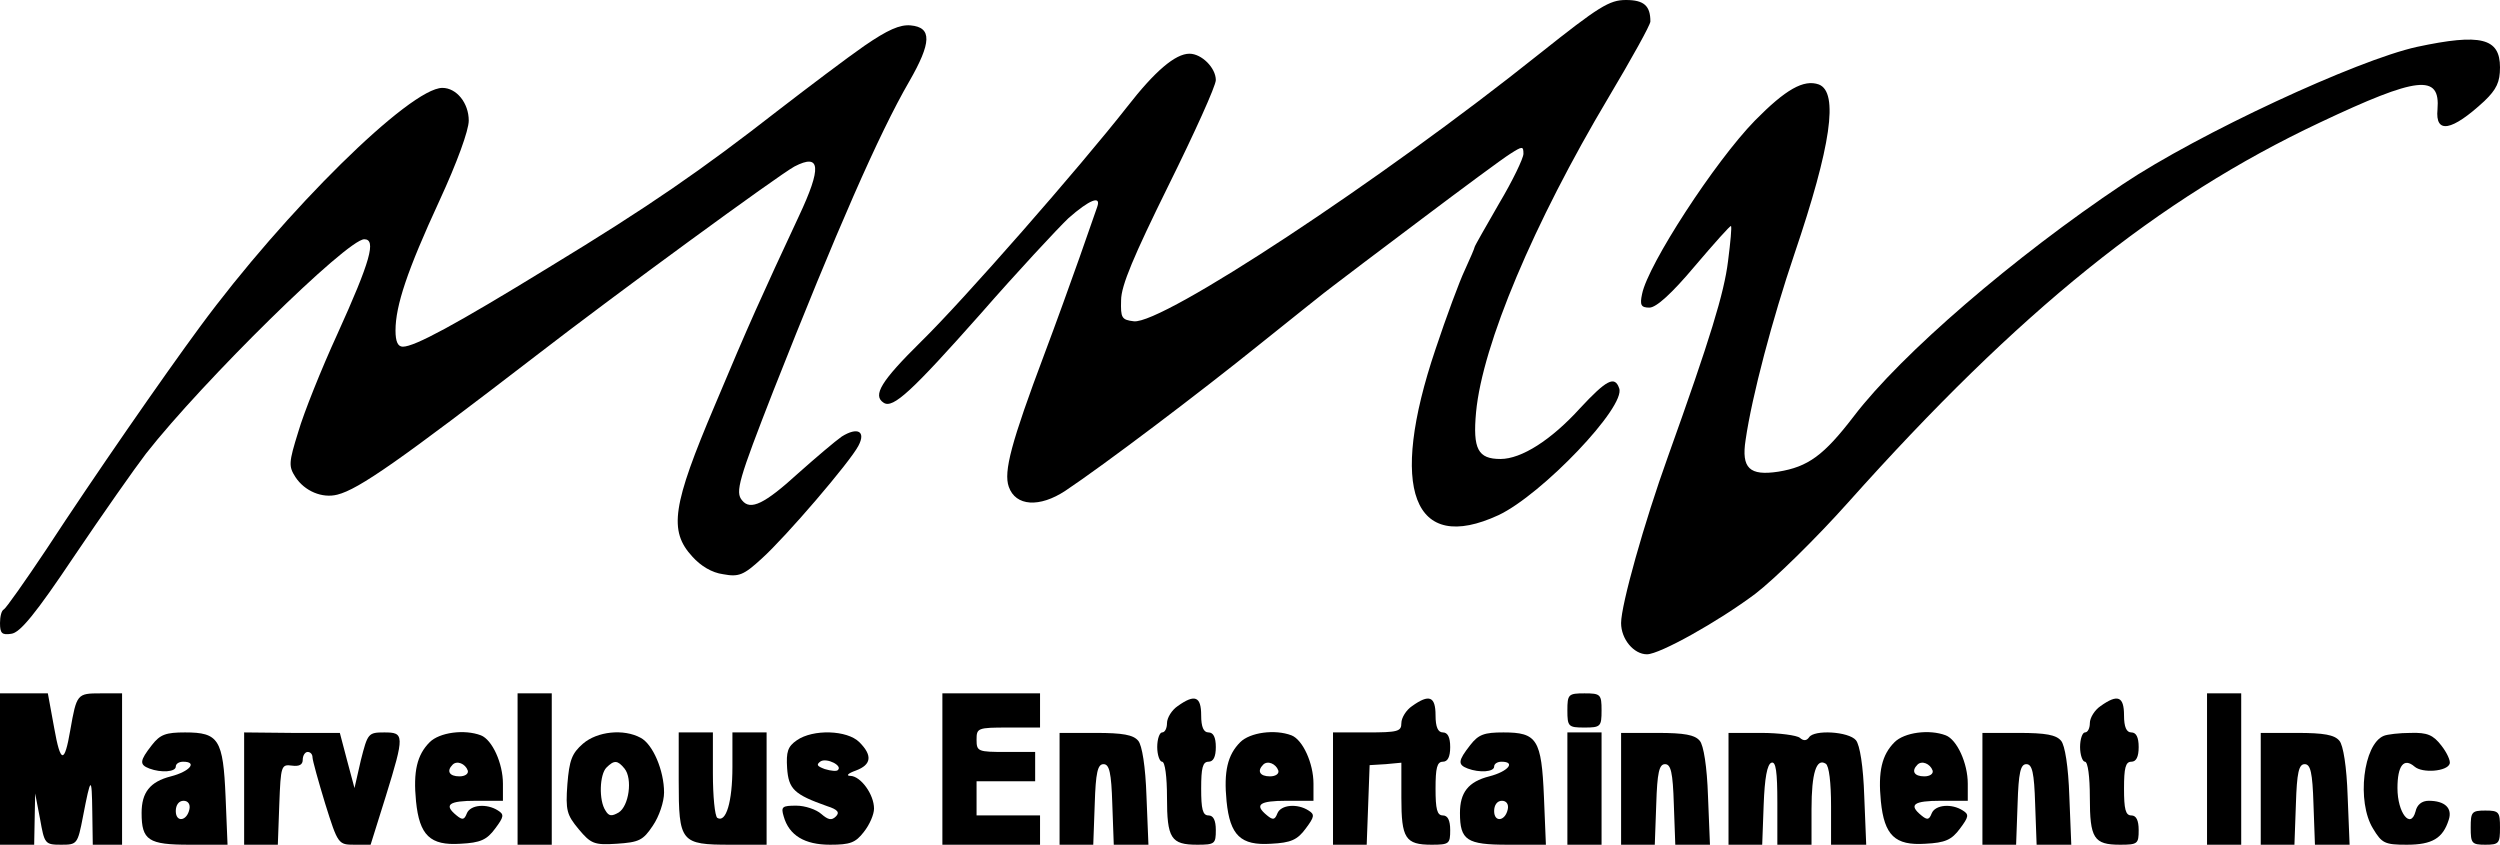 <?xml version="1.0" standalone="no"?>
<!DOCTYPE svg PUBLIC "-//W3C//DTD SVG 20010904//EN"
 "http://www.w3.org/TR/2001/REC-SVG-20010904/DTD/svg10.dtd">
<svg version="1.0" xmlns="http://www.w3.org/2000/svg"
 width="512pt" height="173pt" viewBox="0 0 512 173"
 preserveAspectRatio="xMidYMid meet">
<g transform="translate(0,343) scale(0.1,-0.1)"
fill="#000000" stroke="none">
<path d="M3153 3320 c-324 -259 -773 -555 -831 -548 -25 3 -27 7 -26 43 0 30
26 91 97 235 53 107 97 204 97 216 0 25 -29 54 -54 54 -29 0 -71 -36 -127
-108 -98 -125 -336 -397 -423 -482 -81 -80 -100 -110 -76 -125 19 -12 57 23
198 182 76 87 158 175 180 196 43 38 68 48 59 23 -3 -8 -19 -54 -36 -103 -17
-48 -49 -137 -72 -198 -68 -181 -84 -241 -73 -272 14 -40 63 -43 116 -8 78 52
274 200 398 300 69 55 137 110 151 120 14 11 95 72 180 136 85 64 166 124 182
134 25 16 27 16 27 0 0 -9 -22 -55 -50 -102 -27 -47 -50 -87 -50 -89 0 -2 -9
-23 -20 -47 -11 -23 -38 -96 -60 -162 -97 -287 -46 -421 129 -340 89 42 262
223 247 260 -9 26 -26 17 -80 -41 -59 -65 -120 -104 -163 -104 -46 0 -57 20
-50 96 13 138 118 387 271 644 47 79 86 149 86 156 0 32 -13 44 -50 44 -34 0
-55 -13 -177 -110z"/>
<path d="M1770 3336 c-36 -25 -114 -84 -175 -131 -159 -124 -266 -198 -470
-322 -194 -119 -276 -163 -300 -163 -10 0 -15 10 -15 33 0 51 24 123 90 266
36 78 60 144 60 164 0 36 -25 67 -54 67 -66 0 -322 -252 -497 -490 -73 -99
-216 -305 -314 -455 -44 -66 -83 -121 -87 -123 -5 -2 -8 -15 -8 -28 0 -21 4
-25 23 -22 18 2 50 41 129 159 58 86 124 180 147 210 116 148 412 439 447 439
25 0 13 -44 -55 -194 -33 -72 -69 -162 -80 -200 -20 -64 -20 -71 -6 -93 19
-29 55 -44 86 -36 44 11 129 71 406 284 167 129 497 370 530 388 54 28 56 -2
9 -102 -76 -163 -102 -220 -172 -387 -87 -205 -95 -257 -46 -310 17 -19 40
-33 63 -36 32 -6 42 -2 79 32 49 44 181 198 198 231 16 30 -2 39 -34 19 -13
-9 -53 -43 -89 -75 -69 -63 -98 -77 -115 -56 -15 17 -7 43 64 225 129 327 216
526 278 633 46 80 47 111 3 115 -22 2 -47 -9 -95 -42z"/>
<path d="M4950 3334 c-123 -27 -448 -178 -602 -281 -223 -149 -454 -348 -551
-475 -62 -81 -94 -104 -155 -114 -59 -9 -76 7 -67 65 13 90 55 248 100 381 75
221 91 331 50 347 -31 11 -68 -10 -131 -74 -82 -84 -219 -295 -231 -355 -5
-23 -2 -28 15 -28 14 0 46 29 93 85 40 47 73 84 74 82 2 -1 -1 -33 -6 -72 -8
-65 -36 -157 -123 -400 -49 -136 -96 -304 -96 -341 0 -33 26 -64 53 -64 26 0
146 67 222 124 38 29 124 113 190 187 351 393 635 622 966 778 201 95 247 100
241 27 -5 -51 29 -45 96 17 25 24 32 39 32 69 0 60 -39 70 -170 42z"/>
<path d="M0 1855 l0 -155 35 0 35 0 1 53 1 52 10 -52 c9 -51 10 -53 43 -53 33
0 34 1 45 58 16 83 18 84 19 10 l1 -68 30 0 30 0 0 155 0 155 -44 0 c-48 0
-49 -1 -62 -75 -12 -70 -20 -69 -33 4 l-13 71 -49 0 -49 0 0 -155z"/>
<path d="M1060 1855 l0 -155 35 0 35 0 0 155 0 155 -35 0 -35 0 0 -155z"/>
<path d="M1930 1855 l0 -155 100 0 100 0 0 30 0 30 -65 0 -65 0 0 35 0 35 60
0 60 0 0 30 0 30 -60 0 c-57 0 -60 1 -60 25 0 24 2 25 65 25 l65 0 0 35 0 35
-100 0 -100 0 0 -155z"/>
<path d="M3210 1975 c0 -33 2 -35 35 -35 33 0 35 2 35 35 0 33 -2 35 -35 35
-33 0 -35 -2 -35 -35z"/>
<path d="M4520 1855 l0 -155 35 0 35 0 0 155 0 155 -35 0 -35 0 0 -155z"/>
<path d="M2412 1984 c-12 -8 -22 -24 -22 -35 0 -10 -4 -19 -10 -19 -5 0 -10
-13 -10 -30 0 -16 5 -30 10 -30 6 0 10 -31 10 -73 0 -84 8 -97 62 -97 36 0 38
2 38 30 0 20 -5 30 -15 30 -12 0 -15 13 -15 55 0 42 3 55 15 55 10 0 15 10 15
30 0 20 -5 30 -15 30 -10 0 -15 11 -15 35 0 39 -13 44 -48 19z"/>
<path d="M2892 1984 c-12 -8 -22 -24 -22 -35 0 -17 -7 -19 -70 -19 l-70 0 0
-115 0 -115 35 0 34 0 3 81 3 82 33 2 32 3 0 -72 c0 -83 8 -96 62 -96 36 0 38
2 38 30 0 20 -5 30 -15 30 -12 0 -15 13 -15 55 0 42 3 55 15 55 10 0 15 10 15
30 0 20 -5 30 -15 30 -10 0 -15 11 -15 35 0 39 -13 44 -48 19z"/>
<path d="M4302 1984 c-12 -8 -22 -24 -22 -35 0 -10 -4 -19 -10 -19 -5 0 -10
-13 -10 -30 0 -16 5 -30 10 -30 6 0 10 -31 10 -73 0 -84 8 -97 62 -97 36 0 38
2 38 30 0 20 -5 30 -15 30 -12 0 -15 13 -15 55 0 42 3 55 15 55 10 0 15 10 15
30 0 20 -5 30 -15 30 -10 0 -15 11 -15 35 0 39 -13 44 -48 19z"/>
<path d="M311 1904 c-25 -32 -26 -40 -5 -48 24 -9 54 -7 54 4 0 6 7 10 15 10
30 0 14 -20 -25 -30 -43 -11 -60 -33 -60 -75 0 -56 14 -65 98 -65 l78 0 -4 98
c-5 118 -14 132 -83 132 -39 0 -51 -4 -68 -26z m77 -131 c-5 -25 -28 -28 -28
-4 0 12 6 21 16 21 9 0 14 -7 12 -17z"/>
<path d="M500 1815 l0 -115 35 0 34 0 3 83 c3 79 4 82 26 79 15 -2 22 2 22 12
0 9 5 16 10 16 6 0 10 -5 10 -11 0 -6 12 -49 26 -95 26 -83 27 -84 60 -84 l33
0 31 99 c39 126 38 131 -3 131 -33 0 -34 -2 -48 -57 l-13 -57 -15 56 -15 57
-98 0 -98 1 0 -115z"/>
<path d="M880 1910 c-26 -26 -34 -60 -28 -121 7 -70 29 -91 91 -87 41 2 54 8
71 31 18 24 19 29 6 37 -23 15 -57 12 -64 -6 -5 -13 -9 -14 -21 -4 -27 22 -16
30 40 30 l55 0 0 35 c0 42 -22 90 -45 99 -34 13 -85 6 -105 -14z m78 -58 c2
-7 -6 -12 -17 -12 -21 0 -27 11 -14 24 9 9 26 2 31 -12z"/>
<path d="M1194 1907 c-23 -20 -28 -34 -32 -83 -4 -54 -1 -63 23 -92 25 -30 32
-33 78 -30 46 3 54 7 74 37 13 19 23 49 23 68 0 45 -23 99 -48 112 -35 19 -89
13 -118 -12z m85 -51 c17 -21 9 -77 -12 -90 -14 -8 -20 -8 -27 4 -14 21 -12
74 2 88 16 16 23 15 37 -2z"/>
<path d="M1390 1831 c0 -126 4 -131 106 -131 l74 0 0 115 0 115 -35 0 -35 0 0
-71 c0 -71 -13 -115 -31 -104 -5 4 -9 44 -9 91 l0 84 -35 0 -35 0 0 -99z"/>
<path d="M1632 1914 c-19 -13 -22 -24 -20 -57 3 -43 14 -54 82 -78 22 -7 26
-13 18 -21 -9 -9 -16 -7 -30 5 -10 9 -33 17 -51 17 -29 0 -32 -2 -26 -22 11
-39 43 -58 95 -58 41 0 52 4 69 26 12 15 21 36 21 48 0 29 -27 66 -48 67 -10
0 -6 5 11 11 32 12 34 31 7 58 -25 25 -95 27 -128 4z m84 -61 c-2 -3 -14 -2
-27 2 -16 6 -18 9 -8 16 13 7 45 -9 35 -18z"/>
<path d="M2170 1814 l0 -114 35 0 34 0 3 83 c2 65 6 82 18 82 12 0 16 -17 18
-82 l3 -83 36 0 35 0 -4 99 c-2 61 -9 105 -17 114 -10 12 -31 16 -87 16 l-74
0 0 -115z"/>
<path d="M2540 1910 c-26 -26 -34 -60 -28 -121 7 -70 29 -91 91 -87 41 2 54 8
71 31 18 24 19 29 6 37 -23 15 -57 12 -64 -6 -5 -13 -9 -14 -21 -4 -27 22 -16
30 40 30 l55 0 0 35 c0 42 -22 90 -45 99 -34 13 -85 6 -105 -14z m78 -58 c2
-7 -6 -12 -17 -12 -21 0 -27 11 -14 24 9 9 26 2 31 -12z"/>
<path d="M3011 1904 c-25 -32 -26 -40 -5 -48 24 -9 54 -7 54 4 0 6 7 10 15 10
30 0 14 -20 -25 -30 -43 -11 -60 -33 -60 -75 0 -56 14 -65 98 -65 l78 0 -4 98
c-5 118 -14 132 -83 132 -39 0 -51 -4 -68 -26z m77 -131 c-5 -25 -28 -28 -28
-4 0 12 6 21 16 21 9 0 14 -7 12 -17z"/>
<path d="M3210 1815 l0 -115 35 0 35 0 0 115 0 115 -35 0 -35 0 0 -115z"/>
<path d="M3320 1814 l0 -114 35 0 34 0 3 83 c2 65 6 82 18 82 12 0 16 -17 18
-82 l3 -83 36 0 35 0 -4 99 c-2 61 -9 105 -17 114 -10 12 -31 16 -87 16 l-74
0 0 -115z"/>
<path d="M3540 1814 l0 -114 35 0 34 0 3 82 c2 54 7 83 16 86 9 3 12 -18 12
-82 l0 -86 35 0 35 0 0 73 c0 74 10 105 29 93 7 -4 11 -39 11 -87 l0 -79 36 0
36 0 -4 99 c-2 62 -9 105 -17 115 -15 18 -86 22 -96 6 -5 -7 -11 -8 -19 -1 -6
5 -42 10 -79 10 l-67 0 0 -115z"/>
<path d="M3880 1910 c-26 -26 -34 -60 -28 -121 7 -70 29 -91 91 -87 41 2 54 8
71 31 18 24 19 29 6 37 -23 15 -57 12 -64 -6 -5 -13 -9 -14 -21 -4 -27 22 -16
30 40 30 l55 0 0 35 c0 42 -22 90 -45 99 -34 13 -85 6 -105 -14z m78 -58 c2
-7 -6 -12 -17 -12 -21 0 -27 11 -14 24 9 9 26 2 31 -12z"/>
<path d="M4060 1814 l0 -114 35 0 34 0 3 83 c2 65 6 82 18 82 12 0 16 -17 18
-82 l3 -83 36 0 35 0 -4 99 c-2 61 -9 105 -17 114 -10 12 -31 16 -87 16 l-74
0 0 -115z"/>
<path d="M4630 1814 l0 -114 35 0 34 0 3 83 c2 65 6 82 18 82 12 0 16 -17 18
-82 l3 -83 36 0 35 0 -4 99 c-2 61 -9 105 -17 114 -10 12 -31 16 -87 16 l-74
0 0 -115z"/>
<path d="M4882 1923 c-42 -17 -56 -135 -22 -190 18 -30 24 -33 69 -33 52 0 74
13 86 51 8 24 -8 39 -41 39 -14 0 -24 -8 -27 -22 -10 -37 -37 -3 -37 48 0 46
13 63 35 44 16 -14 67 -10 72 6 2 6 -6 23 -17 37 -17 22 -29 27 -63 26 -23 0
-48 -3 -55 -6z"/>
<path d="M5060 1735 c0 -32 2 -35 30 -35 28 0 30 3 30 35 0 32 -2 35 -30 35
-28 0 -30 -3 -30 -35z"/>
</g>
</svg>
